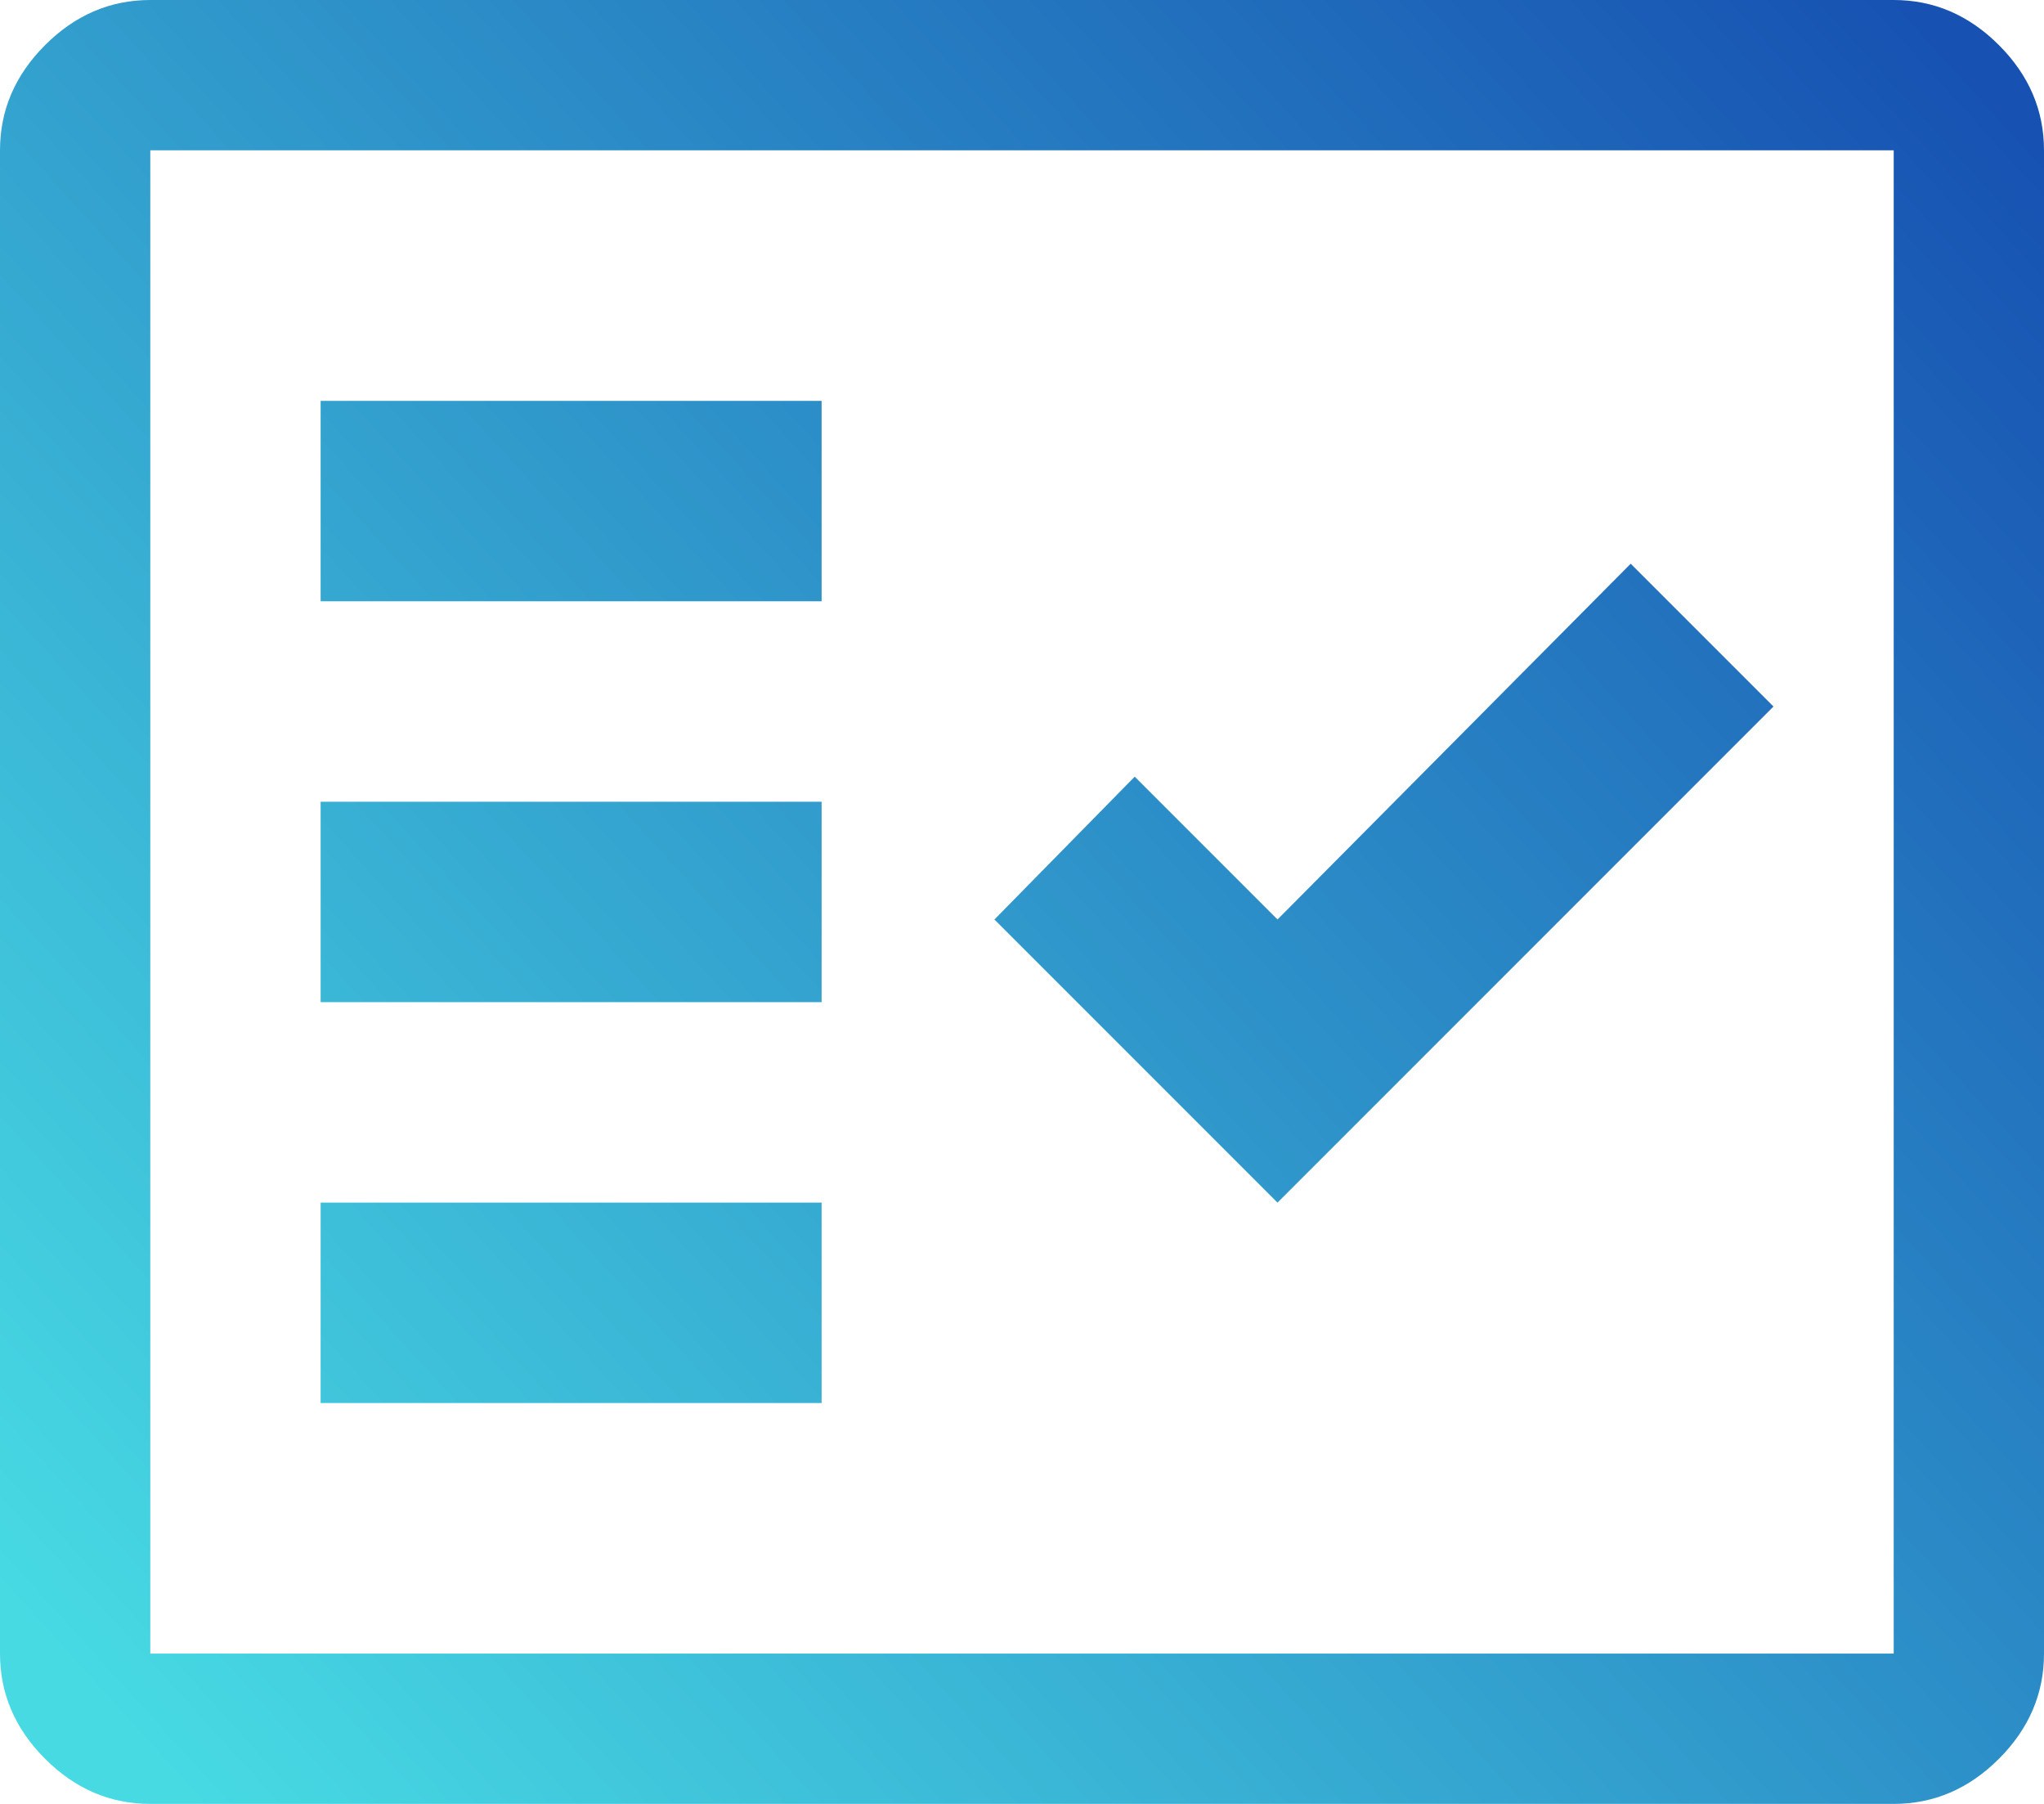 <svg height="36px" width="40.8px" viewBox="72 -840 816 720" xmlns="http://www.w3.org/2000/svg"><defs><linearGradient gradientTransform="matrix(0.672, 0.741, -1.017, 0.923, -325.182, -397.97)" id="gradient-0" y2="-120" x2="480" y1="-840" x1="480" gradientUnits="userSpaceOnUse"><stop style="stop-color: rgb(23, 82, 178);" offset="0"></stop><stop style="stop-color: rgb(71, 218, 227);" offset="1"></stop></linearGradient></defs><path transform="matrix(1, 0, 0, 1, 0, 0)" id="object-0" style="fill: url(&quot;#gradient-0&quot;);" d="M132-120q-24 0-42-18t-18-42v-600q0-24 18-42t42-18h696q24 0 42 18t18 42v600q0 24-18 42t-42 18H132Zm0-60h696v-600H132v600Zm68-100h200v-80H200v80Zm382-80 198-198-57-57-141 142-57-57-56 57 113 113Zm-382-80h200v-80H200v80Zm0-160h200v-80H200v80Zm-68 420v-600 600Z"></path></svg>